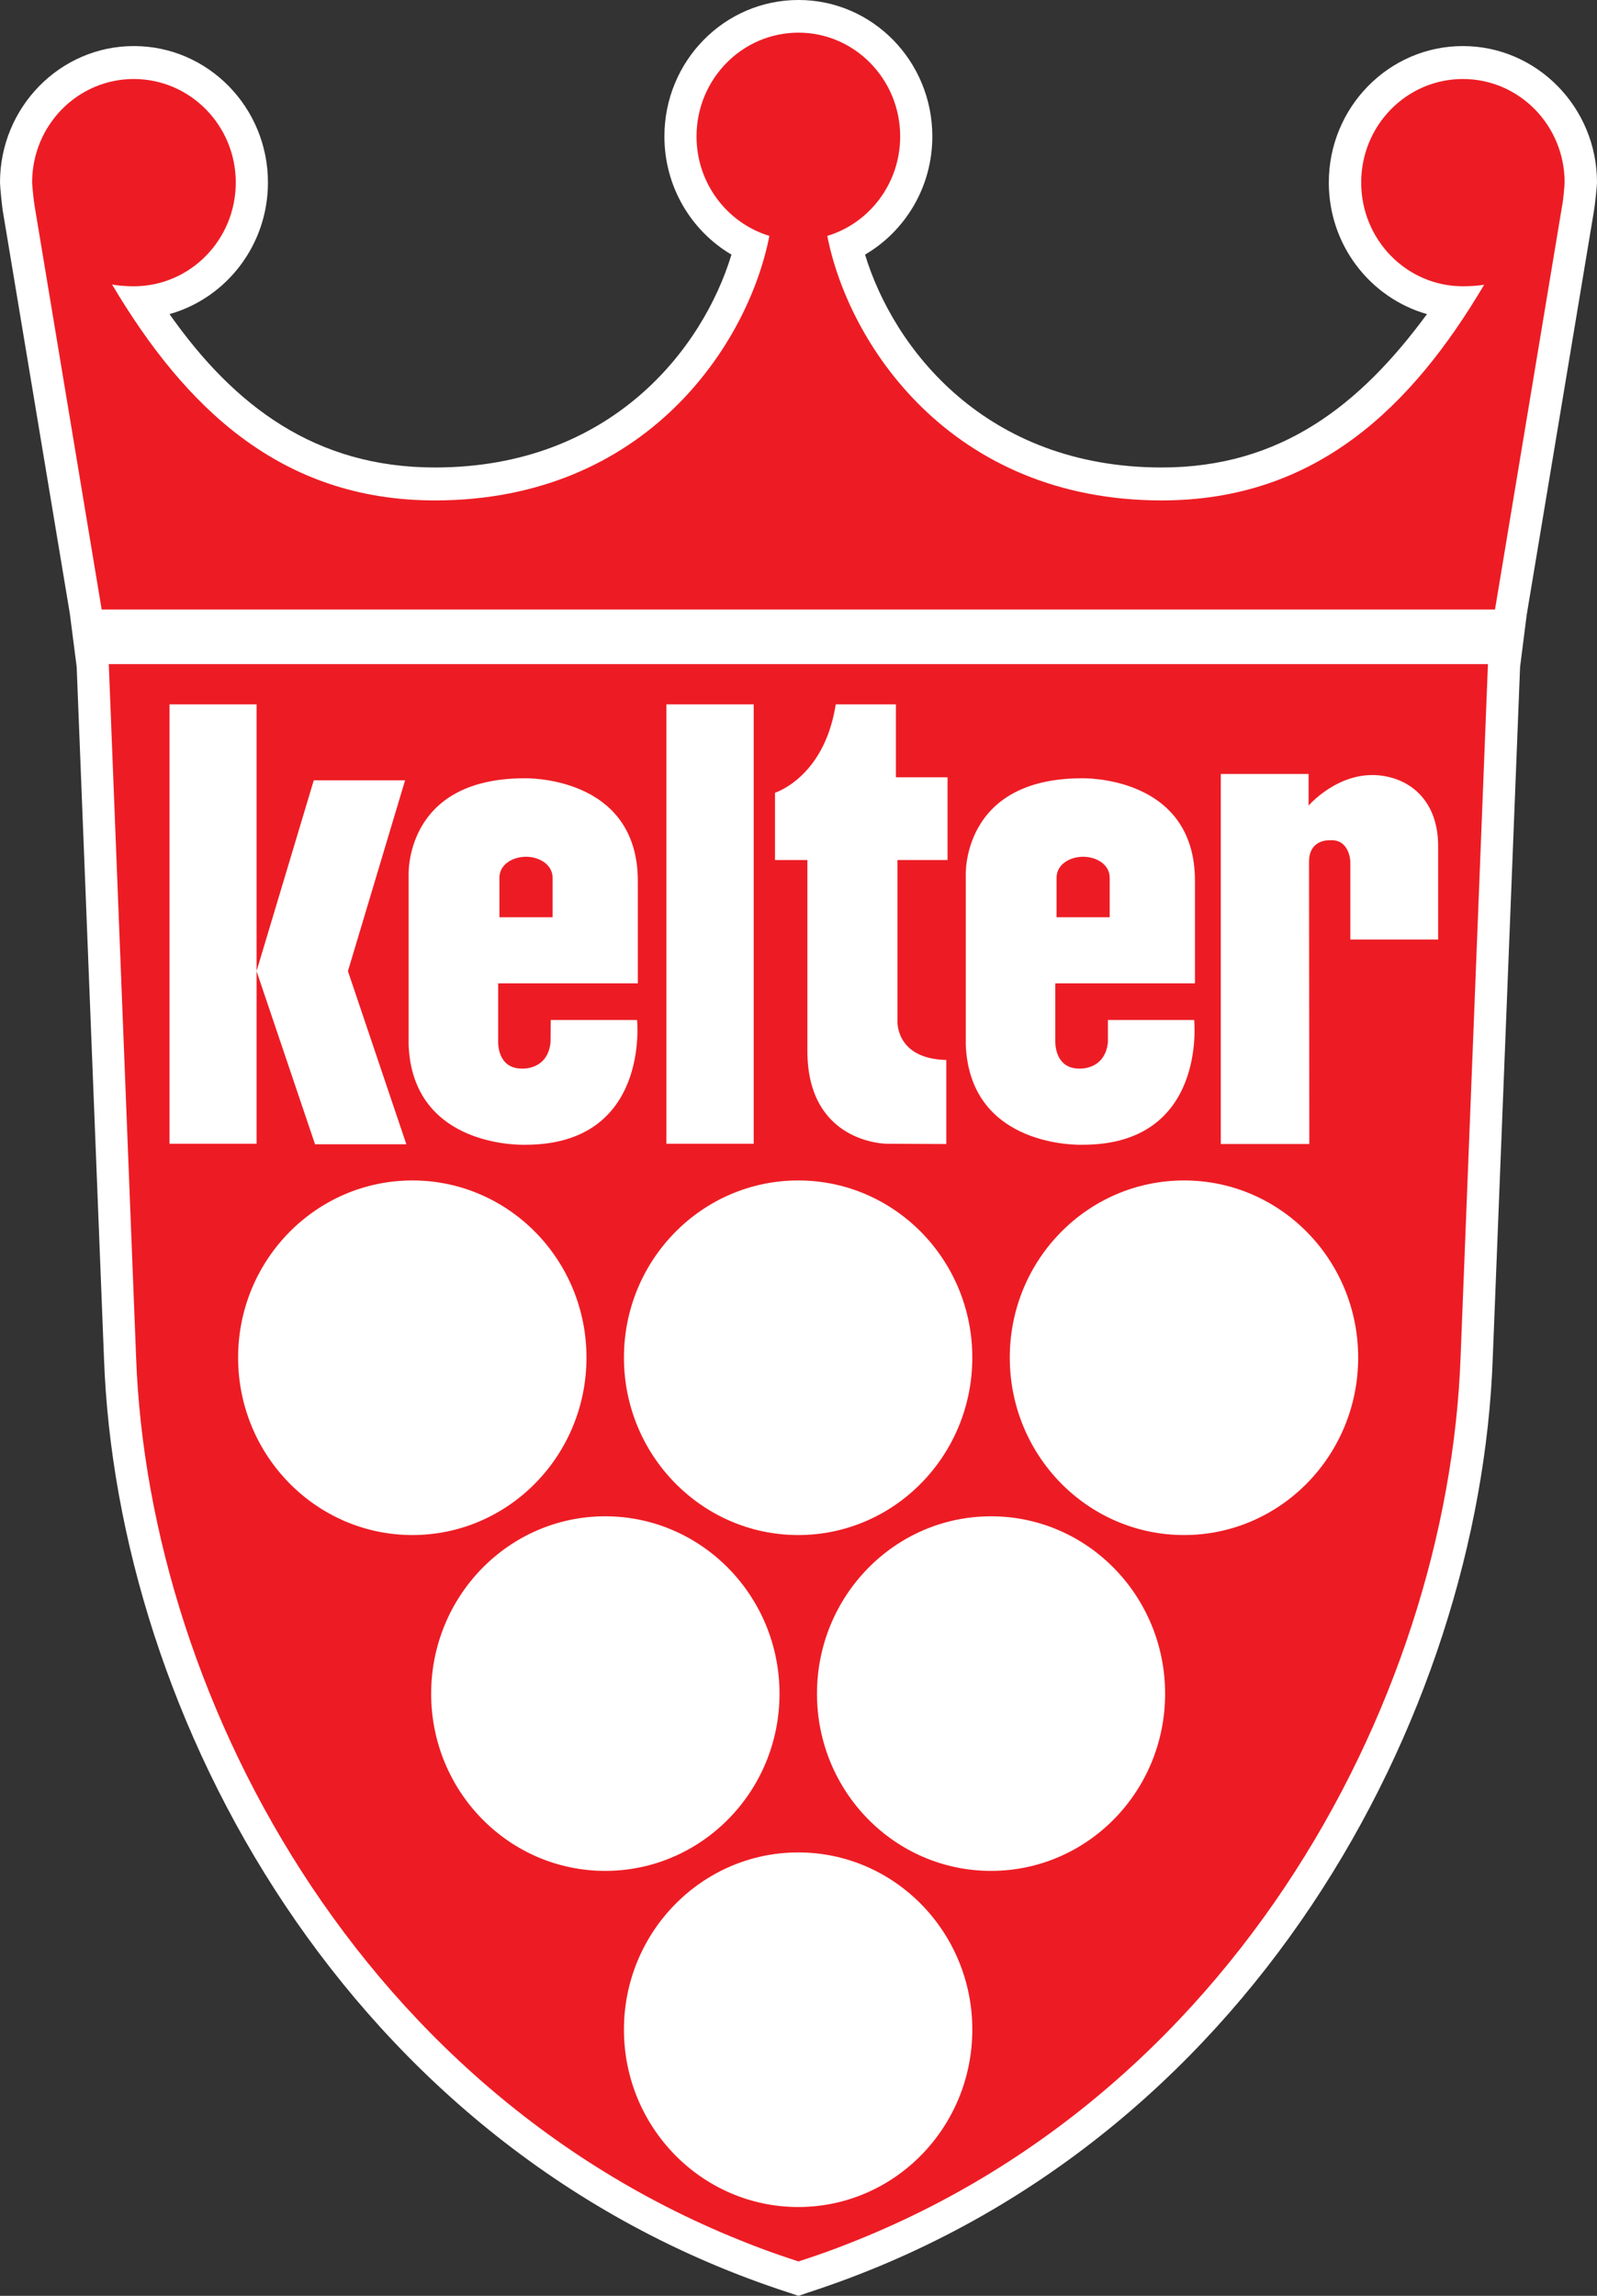 <?xml version="1.0" encoding="UTF-8" standalone="no"?>
<svg xmlns:svg="http://www.w3.org/2000/svg" xmlns="http://www.w3.org/2000/svg" version="1.1" width="275.455" height="395.856" id="svg3220">
  <rect width="100%" height="100%" fill="#333333" stroke="none"/>
  <defs id="defs3222"/>
  <g transform="translate(-212.272,-334.434)" id="layer1">
    <path d="m 458.402,388.595 c -9.777,-2.793 -16.932,-11.868 -16.932,-22.693 0,-12.962 10.34,-23.524 23.126,-23.524 12.74,0 23.131,10.562 23.131,23.524 0,0.65 -0.392,4.274 -0.568,5.147 l -11.563,69.436 -1.136,8.941 -4.713,119.136 c -2.184,61.625 -41.808,136.419 -118.094,161.161 l -1.652,0.568 -1.704,-0.568 C 272.019,704.98 232.389,630.187 230.206,568.561 l -4.708,-119.136 -1.177,-9.163 -11.527,-69.214 c -0.17,-0.872 -0.521,-4.496 -0.521,-5.147 0,-12.962 10.345,-23.524 23.085,-23.524 12.787,0 23.131,10.562 23.131,23.524 0,10.825 -7.201,19.941 -16.978,22.693 11.217,15.925 25.222,26.445 45.778,26.445 30.462,0 46.258,-20.561 51.146,-36.703 -6.891,-4.057 -11.563,-11.651 -11.563,-20.38 0,-13.003 10.345,-23.524 23.131,-23.524 12.74,0 23.08,10.52 23.08,23.524 0,8.729 -4.672,16.323 -11.604,20.38 4.93,16.188 20.772,36.703 51.187,36.703 20.556,0 34.209,-10.778 45.736,-26.445 -1.652,2.251 0.878,4.228 0,0 2.07,9.953 -11.171,15.925 0,0" id="path74" style="fill:#ffffff;fill-opacity:1;fill-rule:nonzero;stroke:none"/>
    <path d="M 349.997,724.359 C 276.375,700.484 237.882,628.091 235.744,568.391 l -4.708,-119.446 237.88,0 -4.718,119.446 c -2.137,59.7 -40.631,132.093 -114.201,155.968 -73.622,-23.875 73.57,-23.875 0,0 -73.622,-23.875 73.57,-23.875 0,0 M 217.811,365.902 c 0,-9.865 7.852,-17.845 17.541,-17.845 9.689,0 17.587,7.981 17.587,17.845 0,9.901 -7.898,17.892 -17.587,17.892 -1.089,0 -2.705,-0.083 -3.753,-0.31 12.523,21.082 29.021,37.234 55.684,37.234 36.574,0 54.12,-27.148 57.692,-45.612 -7.289,-2.22 -12.565,-9.075 -12.565,-17.149 0,-9.86 7.852,-17.892 17.587,-17.892 9.689,0 17.541,8.032 17.541,17.892 0,8.12 -5.322,14.97 -12.57,17.149 3.583,18.465 21.165,45.612 57.692,45.612 26.626,0 43.166,-16.152 55.601,-37.188 -1.001,0.181 -2.571,0.263 -3.665,0.263 -9.689,0 -17.541,-7.991 -17.541,-17.892 0,-9.865 7.852,-17.845 17.541,-17.845 9.689,0 17.546,7.981 17.546,17.845 0,0.48 -0.263,3.361 -0.439,4.063 l -11.568,69.559 -240.327,0 -11.563,-69.559 c -0.134,-0.702 -0.434,-3.583 -0.434,-4.063 0,-9.865 0,0.48 0,0 0,-9.865 0,0.48 0,0" id="path82" style="fill:#ed1c24;fill-opacity:1;fill-rule:nonzero;stroke:none"/>
    <path d="m 241.511,455.883 0,75.759 15.015,0 0,-75.759 -15.015,0 z m 137.338,57.475 0,-27.886 c 0,0 -0.831,-16.803 19.983,-16.844 0,0 19.549,-0.614 19.549,17.675 l 0,17.675 -24.086,0 0,9.906 c 0,0 -0.263,4.801 4.14,4.801 0,0 4.414,0.305 4.935,-4.537 l 0,-3.841 14.877,0 c 0,0 2.271,21.557 -19.286,21.511 0,0 -19.373,0.749 -20.112,-17.236 l 0,-1.223 z m 24.825,-20.767 0,-6.814 c 0,-2.313 -2.313,-3.619 -4.579,-3.619 -2.271,0 -4.584,1.306 -4.584,3.619 l 0,6.814 9.163,0 m -120.922,20.767 0,-27.886 c 0,0 -0.878,-16.803 19.941,-16.844 0,0 19.549,-0.614 19.595,17.675 l 0,17.675 -24.092,0 0,9.906 c 0,0 -0.305,4.801 4.104,4.801 0,0 4.45,0.305 4.93,-4.537 l 0.041,-3.841 14.882,0 c 0,0 2.271,21.557 -19.332,21.511 0,0 -19.373,0.749 -20.07,-17.236 l 0,-1.223 z m 24.83,-20.767 0,-6.814 c 0,-2.313 -2.359,-3.619 -4.579,-3.619 -2.276,0 -4.589,1.306 -4.589,3.619 l 0,6.814 9.168,0 m -25.439,-23.611 -9.86,32.903 10.076,29.847 -15.75,0 -10.087,-29.847 9.87,-32.903 15.75,0 m 45.076,-13.096 0,75.759 15.054,0 0,-75.759 -15.054,0 z m 48.271,75.806 -10.257,-0.046 c 0,0 -13.7,0 -13.7,-16.013 l 0,-32.908 -5.585,0 0,-11.604 c 0,0 8.507,-2.622 10.474,-15.233 l 10.381,0 0,12.57 8.905,0 0,14.268 -8.641,0 0,27.586 c 0,0 -0.516,6.675 8.425,6.891 l 0,14.49 m 62.616,10e-6 -15.27,0 0,-63.804 15.14,0 0,5.456 c 0,0 4.93,-5.761 11.909,-5.24 5.895,0.485 10.438,4.672 10.438,12.183 l 0,16.142 -15.146,0 0,-13.483 c 0,0 -0.134,-3.887 -3.536,-3.624 0,0 -3.536,-0.263 -3.583,3.624 l 0.046,48.746 M 319.892,684.384 c 0,-16.849 13.483,-30.549 30.064,-30.549 16.586,0 30.023,13.7 30.023,30.549 0,16.885 -13.437,30.591 -30.023,30.591 -16.581,0 -30.064,-13.705 -30.064,-30.591 0,-16.849 0,16.885 0,0 0,-16.849 0,16.885 0,0 m 33.296,-57.914 c 0,-16.885 13.437,-30.591 30.023,-30.591 16.586,0 30.023,13.705 30.023,30.591 0,16.89 -13.437,30.549 -30.023,30.549 -16.586,0 -30.023,-13.659 -30.023,-30.549 0,-16.885 0,16.89 0,0 0,-16.885 0,16.89 0,0 m -66.55,0 c 0,-16.885 13.437,-30.591 30.023,-30.591 16.581,0 30.064,13.705 30.064,30.591 0,16.89 -13.483,30.549 -30.064,30.549 -16.586,0 -30.023,-13.659 -30.023,-30.549 0,-16.885 0,16.89 0,0 0,-16.885 0,16.89 0,0 m 99.804,-57.955 c 0,-16.885 13.437,-30.544 30.069,-30.544 16.586,0 30.023,13.659 30.023,30.544 0,16.89 -13.437,30.596 -30.023,30.596 -16.632,0 -30.069,-13.705 -30.069,-30.596 0,-16.885 0,16.89 0,0 0,-16.885 0,16.89 0,0 m -66.55,0 c 0,-16.885 13.483,-30.544 30.064,-30.544 16.586,0 30.023,13.659 30.023,30.544 0,16.89 -13.437,30.596 -30.023,30.596 -16.581,0 -30.064,-13.705 -30.064,-30.596 0,-16.885 0,16.89 0,0 0,-16.885 0,16.89 0,0 m -66.55,0 c 0,-16.885 13.483,-30.544 30.064,-30.544 16.581,0 30.023,13.659 30.023,30.544 0,16.89 -13.442,30.596 -30.023,30.596 -16.581,0 -30.064,-13.705 -30.064,-30.596 0,-16.885 0,16.89 0,0 0,-16.885 0,16.89 0,0" id="path130" style="fill:#ffffff;fill-opacity:1;fill-rule:nonzero;stroke:none"/>
  </g>
</svg>